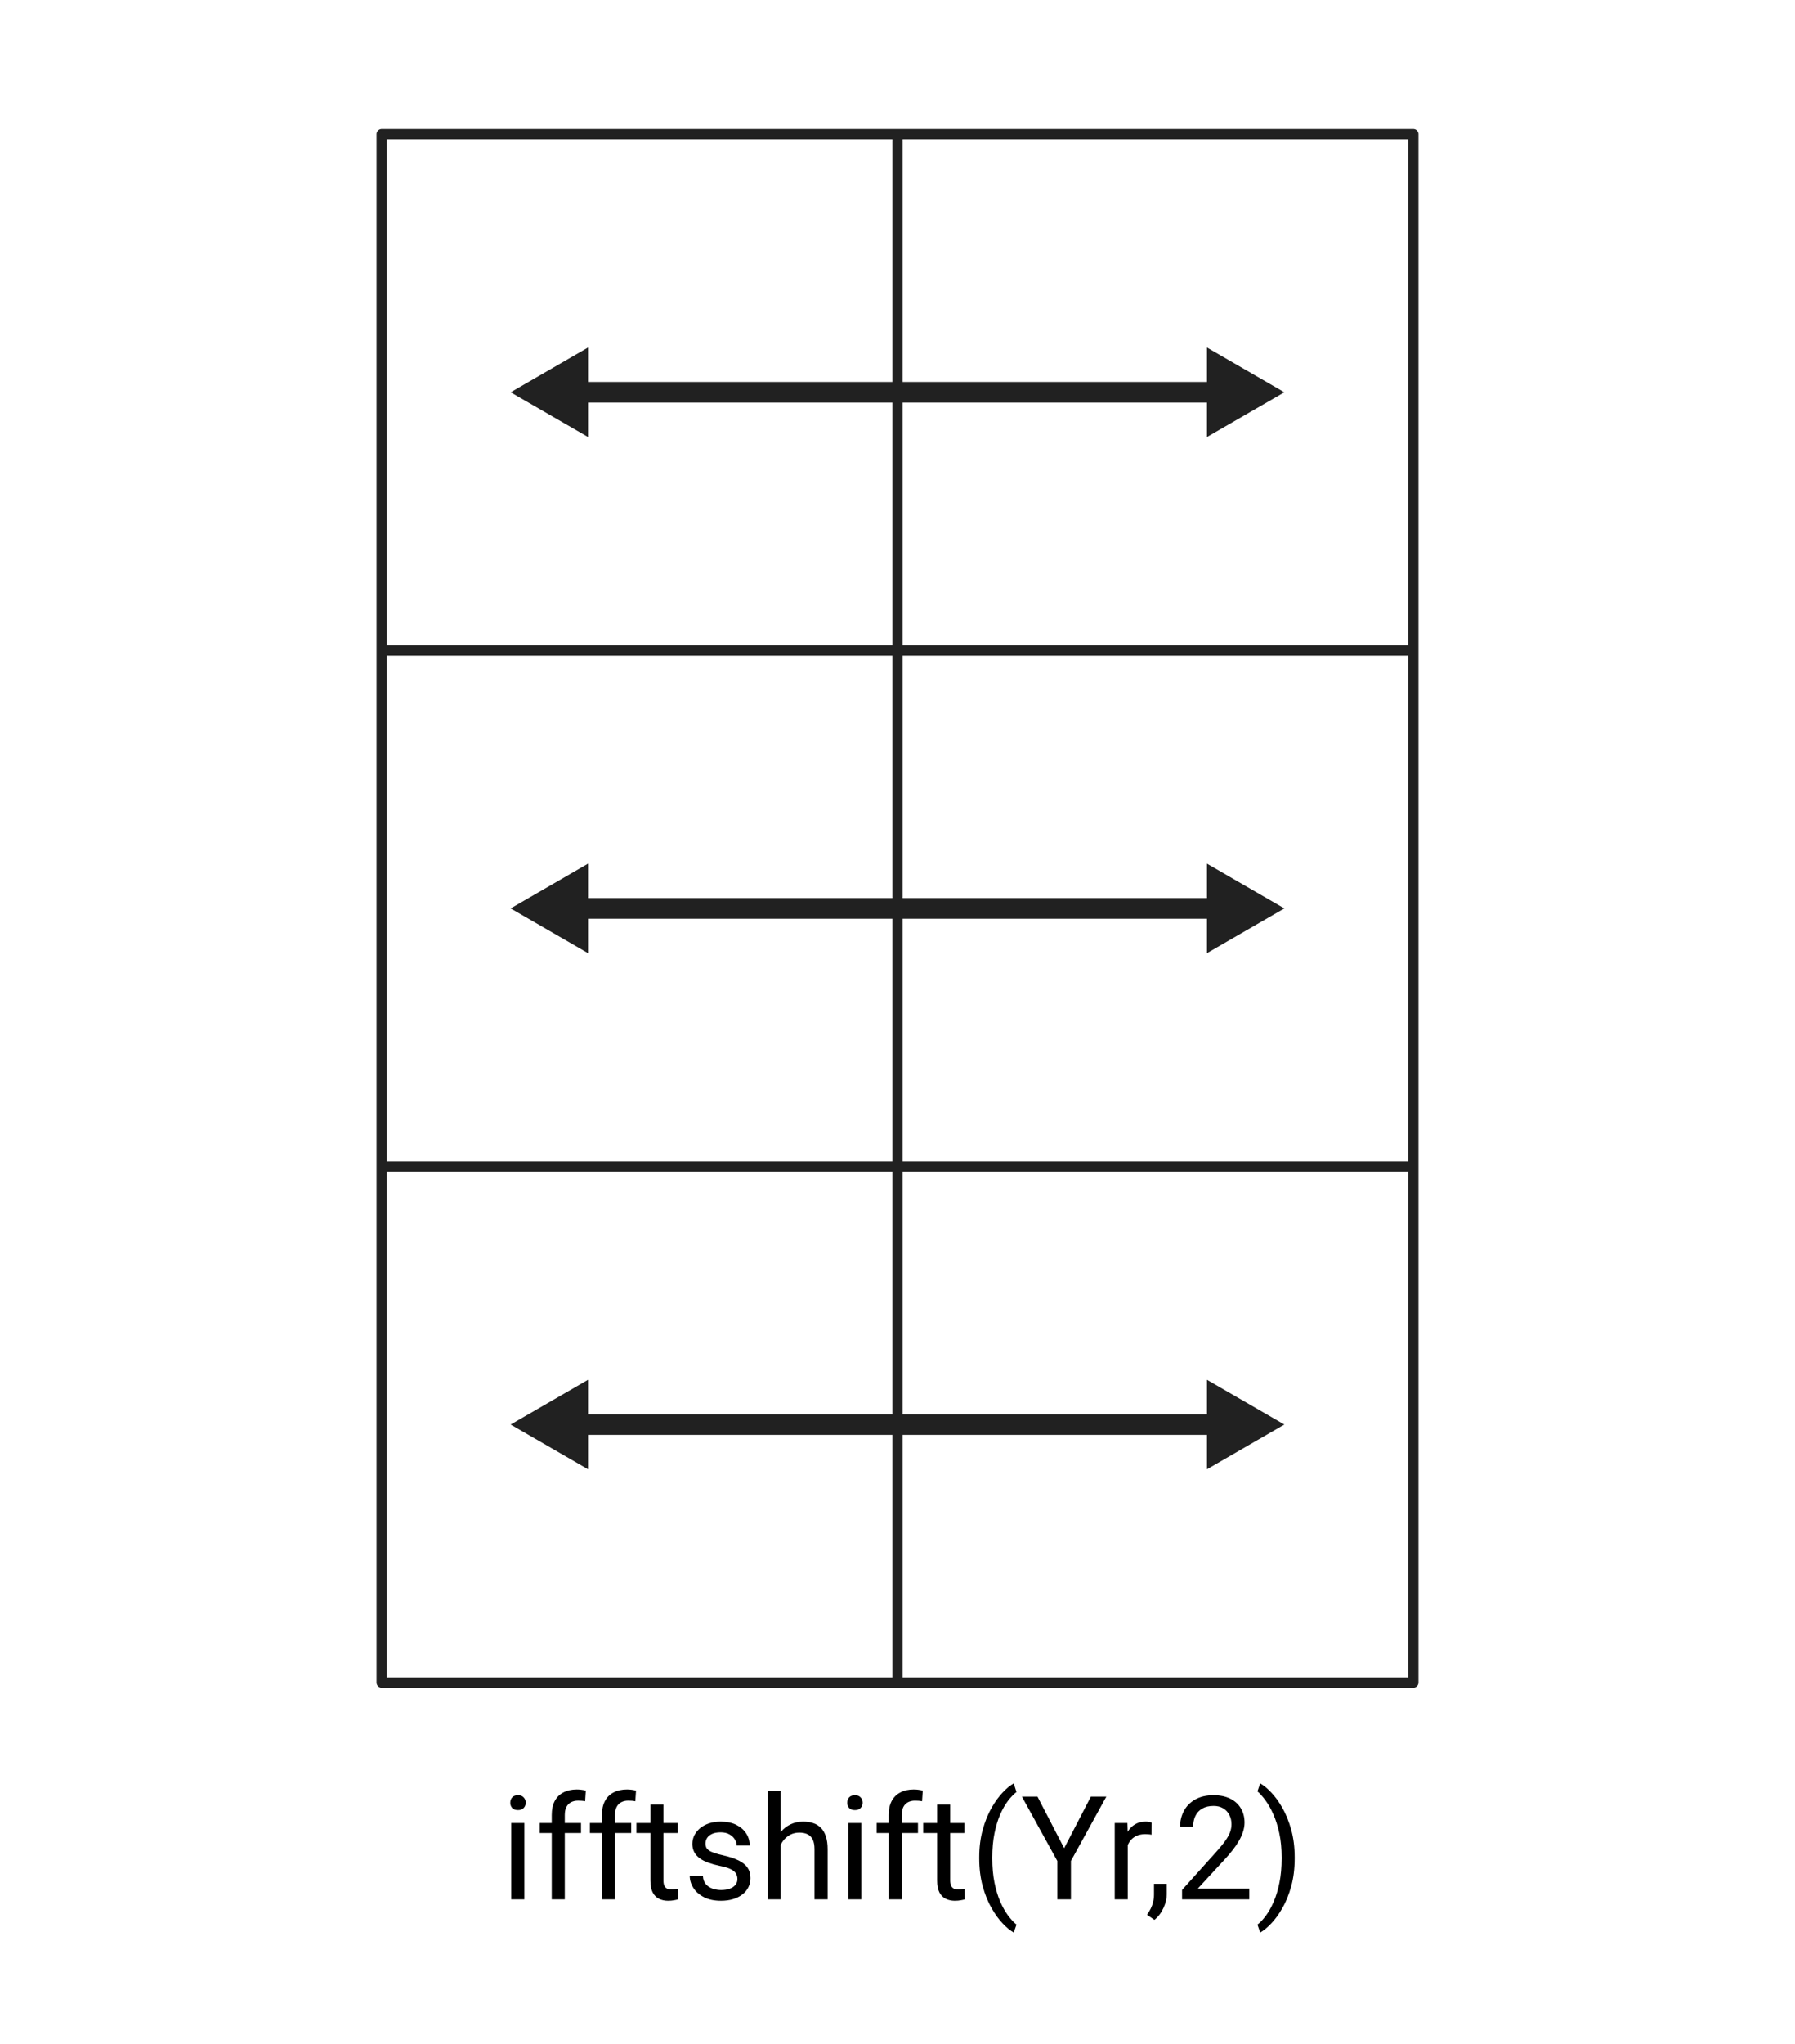 <svg width="174" height="198" viewBox="0 0 174 198" fill="none" xmlns="http://www.w3.org/2000/svg">
<path d="M50.832 176.604V184H49.56V176.604H50.832ZM49.465 174.642C49.465 174.437 49.526 174.263 49.649 174.122C49.777 173.981 49.964 173.91 50.21 173.91C50.452 173.91 50.636 173.981 50.764 174.122C50.896 174.263 50.962 174.437 50.962 174.642C50.962 174.838 50.896 175.006 50.764 175.147C50.636 175.284 50.452 175.353 50.21 175.353C49.964 175.353 49.777 175.284 49.649 175.147C49.526 175.006 49.465 174.838 49.465 174.642ZM54.749 184H53.484V175.824C53.484 175.291 53.58 174.842 53.772 174.478C53.967 174.108 54.248 173.83 54.612 173.644C54.977 173.452 55.41 173.356 55.911 173.356C56.057 173.356 56.203 173.366 56.349 173.384C56.499 173.402 56.645 173.429 56.786 173.466L56.718 174.498C56.622 174.475 56.513 174.459 56.39 174.45C56.271 174.441 56.153 174.437 56.034 174.437C55.765 174.437 55.533 174.491 55.337 174.601C55.145 174.705 55 174.86 54.899 175.065C54.799 175.271 54.749 175.523 54.749 175.824V184ZM56.321 176.604V177.574H52.315V176.604H56.321ZM59.616 184H58.352V175.824C58.352 175.291 58.447 174.842 58.639 174.478C58.835 174.108 59.115 173.83 59.48 173.644C59.844 173.452 60.277 173.356 60.778 173.356C60.924 173.356 61.07 173.366 61.216 173.384C61.366 173.402 61.512 173.429 61.653 173.466L61.585 174.498C61.489 174.475 61.38 174.459 61.257 174.45C61.138 174.441 61.02 174.437 60.901 174.437C60.633 174.437 60.4 174.491 60.204 174.601C60.013 174.705 59.867 174.86 59.767 175.065C59.666 175.271 59.616 175.523 59.616 175.824V184ZM61.188 176.604V177.574H57.183V176.604H61.188ZM65.693 176.604V177.574H61.694V176.604H65.693ZM63.048 174.806H64.312V182.168C64.312 182.419 64.351 182.608 64.429 182.735C64.506 182.863 64.606 182.947 64.73 182.988C64.853 183.029 64.985 183.05 65.126 183.05C65.231 183.05 65.34 183.041 65.454 183.022C65.573 183 65.662 182.981 65.721 182.968L65.728 184C65.627 184.032 65.495 184.062 65.331 184.089C65.171 184.121 64.978 184.137 64.75 184.137C64.44 184.137 64.155 184.075 63.895 183.952C63.636 183.829 63.428 183.624 63.273 183.337C63.123 183.045 63.048 182.653 63.048 182.161V174.806ZM71.483 182.038C71.483 181.856 71.442 181.687 71.36 181.532C71.283 181.373 71.121 181.229 70.875 181.102C70.633 180.969 70.269 180.855 69.781 180.76C69.371 180.673 69 180.571 68.667 180.452C68.339 180.334 68.059 180.19 67.826 180.021C67.598 179.853 67.423 179.655 67.3 179.427C67.177 179.199 67.115 178.932 67.115 178.627C67.115 178.335 67.179 178.06 67.307 177.8C67.439 177.54 67.623 177.31 67.86 177.109C68.102 176.909 68.391 176.752 68.728 176.638C69.066 176.524 69.442 176.467 69.856 176.467C70.449 176.467 70.955 176.572 71.374 176.781C71.793 176.991 72.115 177.271 72.338 177.622C72.561 177.968 72.673 178.354 72.673 178.777H71.408C71.408 178.572 71.347 178.374 71.224 178.183C71.105 177.987 70.93 177.825 70.697 177.697C70.469 177.57 70.189 177.506 69.856 177.506C69.505 177.506 69.221 177.561 69.002 177.67C68.788 177.775 68.63 177.909 68.53 178.073C68.435 178.237 68.387 178.41 68.387 178.593C68.387 178.729 68.409 178.853 68.455 178.962C68.505 179.067 68.592 179.165 68.715 179.256C68.838 179.342 69.011 179.424 69.234 179.502C69.458 179.579 69.743 179.657 70.089 179.734C70.695 179.871 71.194 180.035 71.586 180.227C71.978 180.418 72.269 180.653 72.461 180.931C72.652 181.209 72.748 181.546 72.748 181.942C72.748 182.266 72.68 182.562 72.543 182.831C72.411 183.1 72.217 183.332 71.962 183.528C71.711 183.72 71.41 183.87 71.06 183.979C70.713 184.084 70.324 184.137 69.891 184.137C69.239 184.137 68.688 184.021 68.236 183.788C67.785 183.556 67.443 183.255 67.211 182.886C66.978 182.517 66.862 182.127 66.862 181.717H68.134C68.152 182.063 68.252 182.339 68.435 182.544C68.617 182.744 68.84 182.888 69.105 182.975C69.369 183.057 69.631 183.098 69.891 183.098C70.237 183.098 70.526 183.052 70.759 182.961C70.996 182.87 71.176 182.744 71.299 182.585C71.422 182.425 71.483 182.243 71.483 182.038ZM75.674 173.5V184H74.409V173.5H75.674ZM75.373 180.021L74.847 180.001C74.851 179.495 74.926 179.028 75.072 178.6C75.218 178.167 75.423 177.791 75.688 177.472C75.952 177.153 76.266 176.907 76.631 176.733C77 176.556 77.408 176.467 77.855 176.467C78.219 176.467 78.547 176.517 78.839 176.617C79.13 176.713 79.379 176.868 79.584 177.082C79.794 177.296 79.953 177.574 80.062 177.916C80.172 178.253 80.227 178.666 80.227 179.153V184H78.955V179.14C78.955 178.752 78.898 178.442 78.784 178.21C78.67 177.973 78.504 177.802 78.285 177.697C78.066 177.588 77.797 177.533 77.478 177.533C77.164 177.533 76.877 177.599 76.617 177.731C76.362 177.864 76.141 178.046 75.954 178.278C75.772 178.511 75.628 178.777 75.523 179.078C75.423 179.374 75.373 179.689 75.373 180.021ZM83.494 176.604V184H82.223V176.604H83.494ZM82.127 174.642C82.127 174.437 82.189 174.263 82.311 174.122C82.439 173.981 82.626 173.91 82.872 173.91C83.114 173.91 83.298 173.981 83.426 174.122C83.558 174.263 83.624 174.437 83.624 174.642C83.624 174.838 83.558 175.006 83.426 175.147C83.298 175.284 83.114 175.353 82.872 175.353C82.626 175.353 82.439 175.284 82.311 175.147C82.189 175.006 82.127 174.838 82.127 174.642ZM87.411 184H86.147V175.824C86.147 175.291 86.242 174.842 86.434 174.478C86.63 174.108 86.91 173.83 87.274 173.644C87.639 173.452 88.072 173.356 88.573 173.356C88.719 173.356 88.865 173.366 89.011 173.384C89.161 173.402 89.307 173.429 89.448 173.466L89.38 174.498C89.284 174.475 89.175 174.459 89.052 174.45C88.933 174.441 88.815 174.437 88.696 174.437C88.427 174.437 88.195 174.491 87.999 174.601C87.808 174.705 87.662 174.86 87.561 175.065C87.461 175.271 87.411 175.523 87.411 175.824V184ZM88.983 176.604V177.574H84.978V176.604H88.983ZM93.488 176.604V177.574H89.489V176.604H93.488ZM90.843 174.806H92.107V182.168C92.107 182.419 92.146 182.608 92.224 182.735C92.301 182.863 92.401 182.947 92.524 182.988C92.647 183.029 92.78 183.05 92.921 183.05C93.026 183.05 93.135 183.041 93.249 183.022C93.368 183 93.456 182.981 93.516 182.968L93.522 184C93.422 184.032 93.29 184.062 93.126 184.089C92.966 184.121 92.773 184.137 92.545 184.137C92.235 184.137 91.95 184.075 91.69 183.952C91.431 183.829 91.223 183.624 91.068 183.337C90.918 183.045 90.843 182.653 90.843 182.161V174.806ZM94.924 180.021V179.953C94.924 178.96 95.035 178.062 95.259 177.26C95.482 176.453 95.767 175.747 96.113 175.141C96.46 174.535 96.824 174.033 97.207 173.637C97.59 173.236 97.943 172.946 98.267 172.769L98.533 173.603C98.264 173.808 97.991 174.09 97.713 174.45C97.439 174.81 97.186 175.252 96.954 175.776C96.726 176.3 96.542 176.909 96.4 177.602C96.259 178.294 96.189 179.074 96.189 179.939V180.035C96.189 180.901 96.259 181.683 96.4 182.38C96.542 183.073 96.726 183.683 96.954 184.212C97.186 184.741 97.439 185.189 97.713 185.559C97.991 185.932 98.264 186.229 98.533 186.447L98.267 187.213C97.943 187.035 97.59 186.746 97.207 186.345C96.824 185.948 96.46 185.447 96.113 184.841C95.767 184.239 95.482 183.535 95.259 182.729C95.035 181.922 94.924 181.02 94.924 180.021ZM100.57 174.047L103.154 179.044L105.745 174.047H107.242L103.811 180.281V184H102.491V180.281L99.06 174.047H100.57ZM109.32 177.766V184H108.056V176.604H109.286L109.32 177.766ZM111.631 176.562L111.624 177.738C111.519 177.715 111.419 177.702 111.323 177.697C111.232 177.688 111.127 177.684 111.009 177.684C110.717 177.684 110.46 177.729 110.236 177.82C110.013 177.911 109.824 178.039 109.669 178.203C109.514 178.367 109.391 178.563 109.3 178.791C109.213 179.014 109.156 179.26 109.129 179.529L108.773 179.734C108.773 179.288 108.817 178.868 108.903 178.477C108.994 178.085 109.133 177.738 109.32 177.438C109.507 177.132 109.744 176.895 110.031 176.727C110.323 176.553 110.669 176.467 111.07 176.467C111.161 176.467 111.266 176.478 111.385 176.501C111.503 176.519 111.585 176.54 111.631 176.562ZM113.101 182.496V183.515C113.101 183.929 112.996 184.367 112.786 184.827C112.576 185.292 112.283 185.679 111.904 185.989L111.187 185.49C111.332 185.29 111.455 185.085 111.556 184.875C111.656 184.67 111.731 184.456 111.781 184.232C111.836 184.014 111.863 183.781 111.863 183.535V182.496H113.101ZM121.099 182.961V184H114.584V183.091L117.845 179.461C118.246 179.014 118.556 178.636 118.774 178.326C118.998 178.012 119.153 177.731 119.239 177.485C119.33 177.235 119.376 176.979 119.376 176.72C119.376 176.392 119.308 176.095 119.171 175.831C119.039 175.562 118.843 175.348 118.583 175.188C118.323 175.029 118.009 174.949 117.64 174.949C117.198 174.949 116.828 175.036 116.532 175.209C116.241 175.378 116.022 175.615 115.876 175.92C115.73 176.225 115.657 176.576 115.657 176.973H114.393C114.393 176.412 114.516 175.899 114.762 175.435C115.008 174.97 115.372 174.601 115.855 174.327C116.339 174.049 116.933 173.91 117.64 173.91C118.269 173.91 118.806 174.022 119.253 174.245C119.7 174.464 120.041 174.774 120.278 175.175C120.52 175.571 120.641 176.036 120.641 176.569C120.641 176.861 120.59 177.157 120.49 177.458C120.395 177.754 120.26 178.05 120.087 178.347C119.918 178.643 119.72 178.935 119.492 179.222C119.269 179.509 119.03 179.791 118.774 180.069L116.108 182.961H121.099ZM125.501 179.953V180.021C125.501 181.02 125.389 181.922 125.166 182.729C124.943 183.535 124.658 184.239 124.312 184.841C123.965 185.447 123.601 185.948 123.218 186.345C122.835 186.746 122.482 187.035 122.158 187.213L121.892 186.447C122.16 186.242 122.432 185.955 122.705 185.586C122.979 185.221 123.231 184.77 123.464 184.232C123.696 183.699 123.883 183.084 124.024 182.387C124.166 181.685 124.236 180.901 124.236 180.035V179.939C124.236 179.074 124.161 178.292 124.011 177.595C123.86 176.893 123.664 176.275 123.423 175.742C123.186 175.209 122.931 174.76 122.657 174.396C122.388 174.026 122.133 173.742 121.892 173.541L122.158 172.769C122.482 172.946 122.835 173.236 123.218 173.637C123.601 174.033 123.965 174.535 124.312 175.141C124.658 175.747 124.943 176.453 125.166 177.26C125.389 178.062 125.501 178.96 125.501 179.953Z" fill="black"/>
<path d="M87 13H37V63M87 13H137V63M87 13V163M87 163H137V113M87 163H37V113M37 113H137M37 113V63M137 113V63M137 63H37" stroke="#212121" stroke-linejoin="round"/>
<path d="M119.5 88H54.5" stroke="#212121" stroke-width="2" stroke-linejoin="round"/>
<path d="M119.5 38H54.5" stroke="#212121" stroke-width="2" stroke-linejoin="round"/>
<path d="M119.5 138H54.5" stroke="#212121" stroke-width="2" stroke-linejoin="round"/>
<path d="M124.5 88L117 83.67V92.33L124.5 88Z" fill="#212121"/>
<path d="M49.5 88L57 92.33V83.67L49.5 88Z" fill="#212121"/>
<path d="M124.5 38L117 33.67V42.33L124.5 38Z" fill="#212121"/>
<path d="M49.5 138L57 142.33V133.67L49.5 138Z" fill="#212121"/>
<path d="M124.5 138L117 133.67V142.33L124.5 138Z" fill="#212121"/>
<path d="M49.5 38L57 42.33V33.67L49.5 38Z" fill="#212121"/>
</svg>
